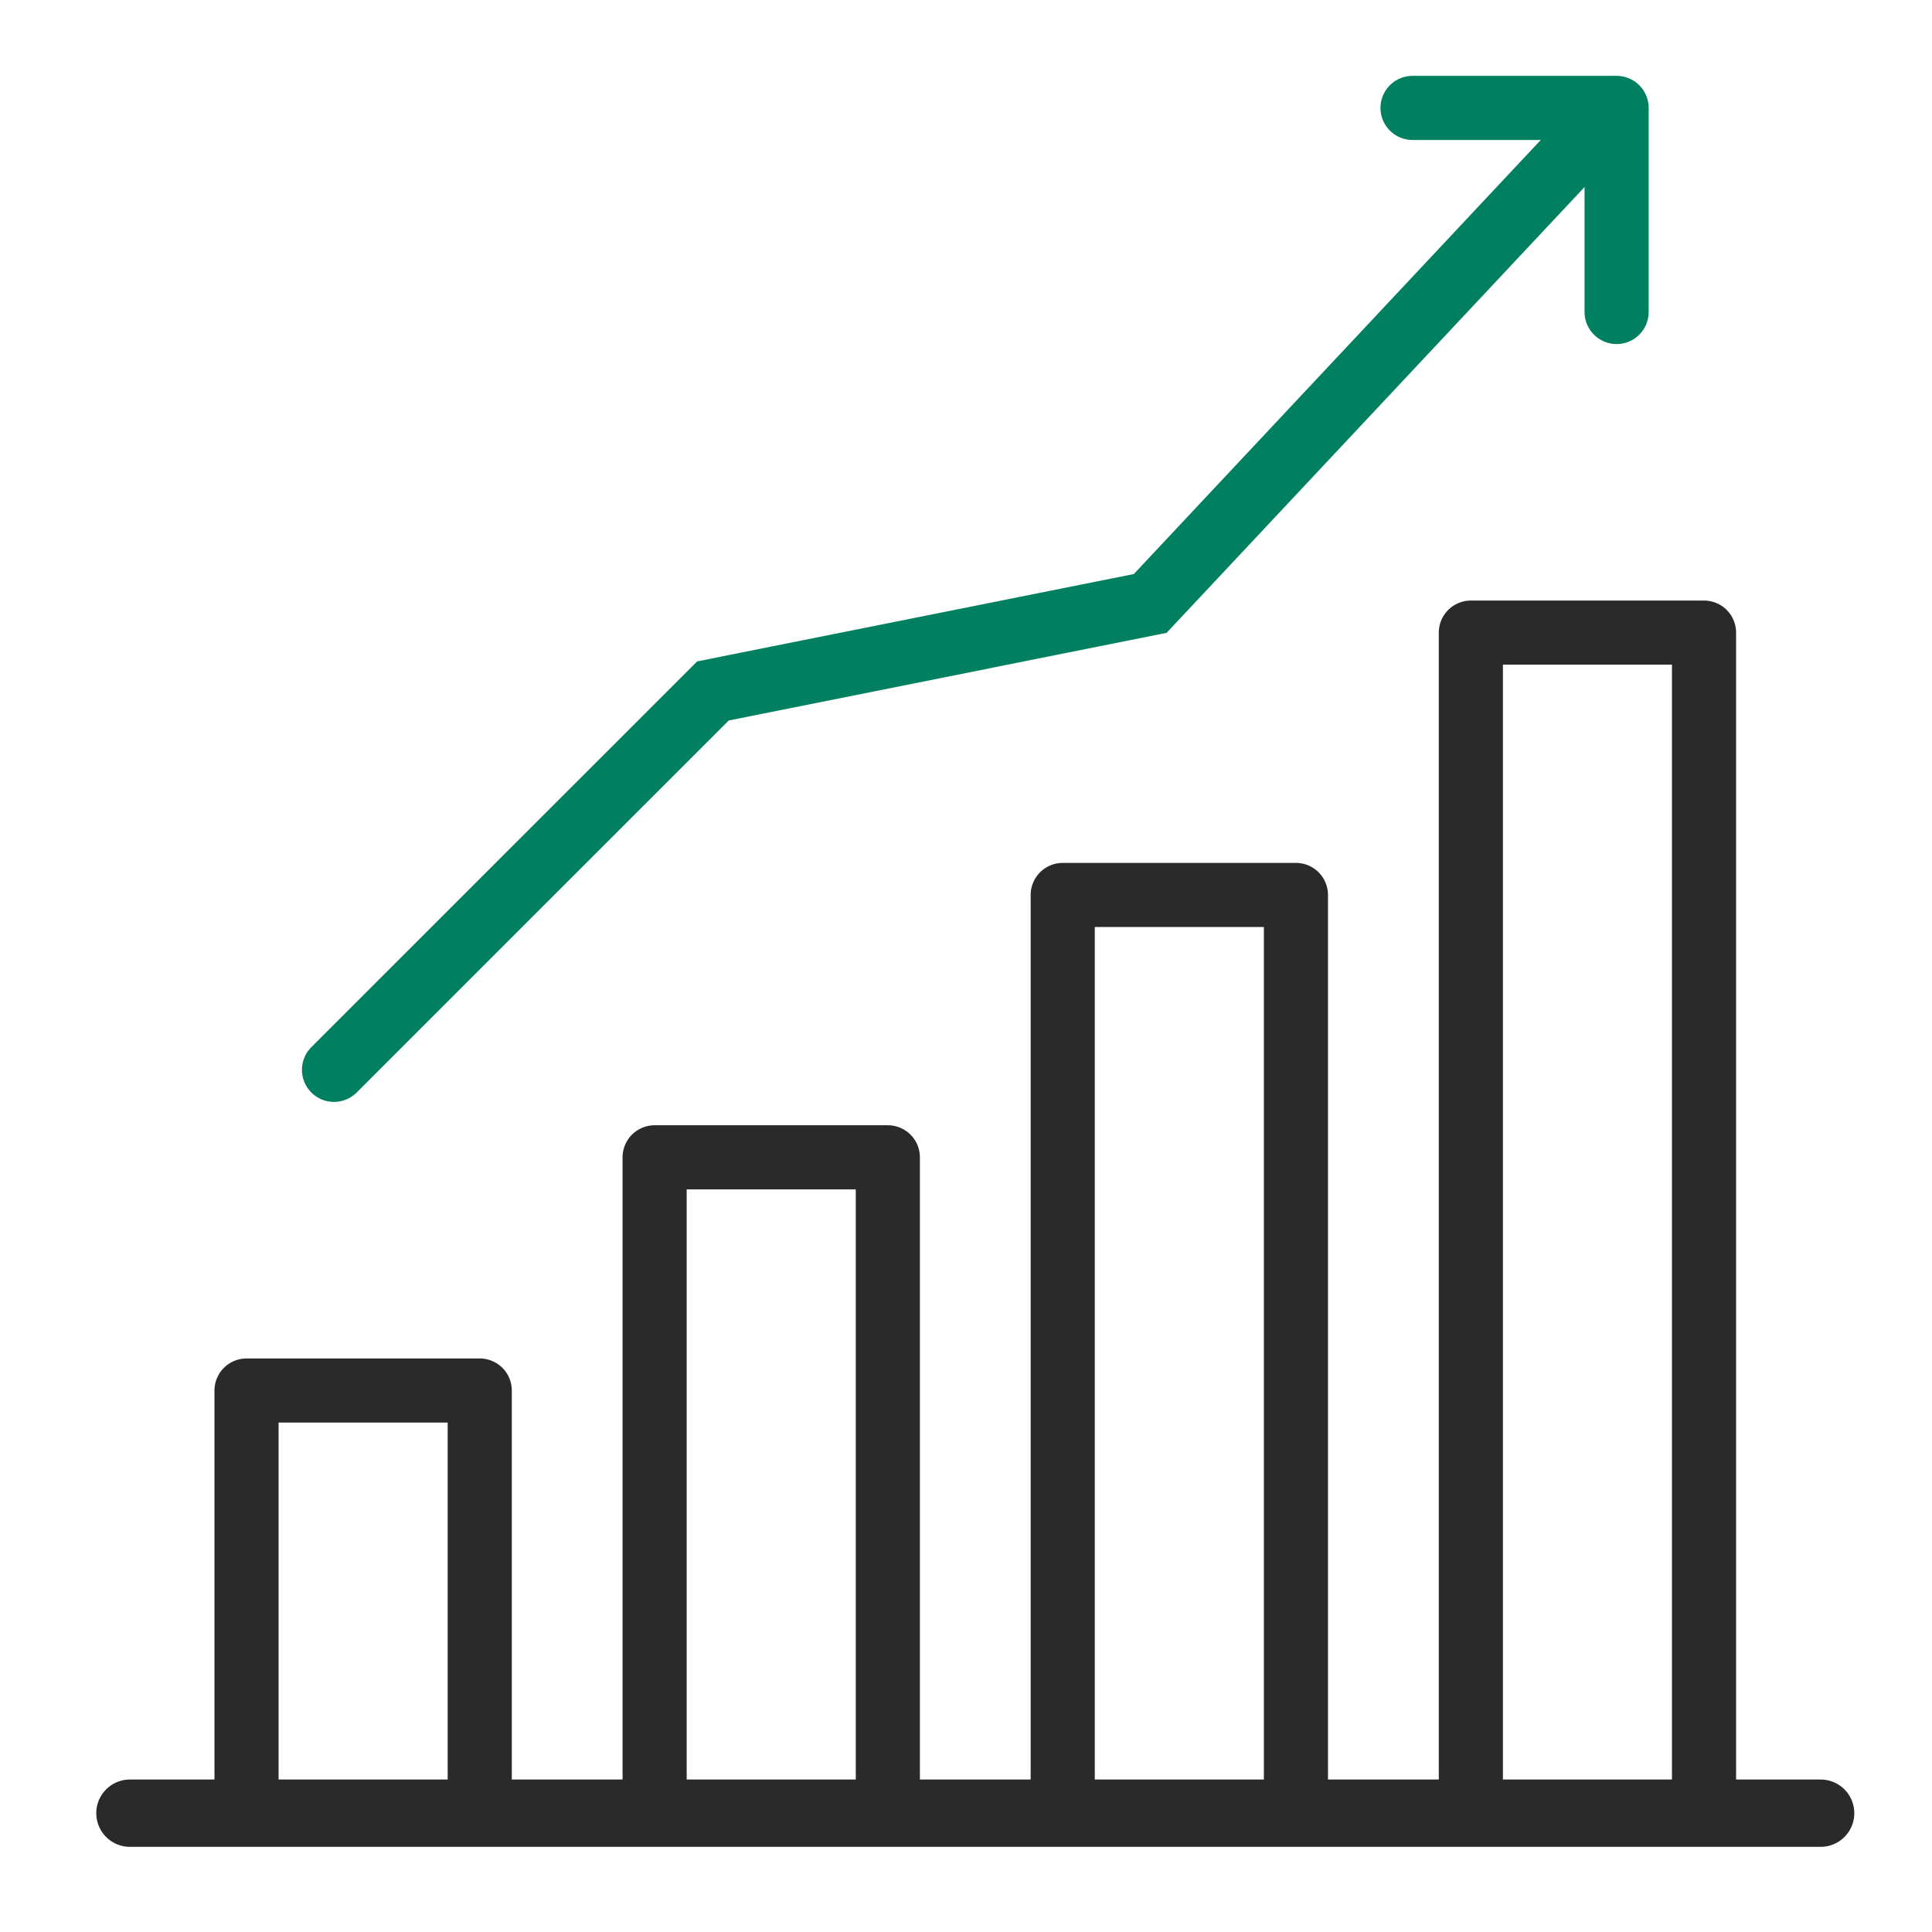<svg width="48" height="48" xmlns="http://www.w3.org/2000/svg"><g fill="none" fill-rule="evenodd"><path stroke="#2a2a2a" stroke-linecap="round" stroke-width="1.673" d="M3.228 45.048h42.005"/><path stroke="#2a2a2a" stroke-linejoin="round" stroke-width="1.593" d="M6.125 45.41V34.547h5.794V45.41m4.345 0V28.753h5.794V45.41m4.345 0V22.235h5.794V45.41m4.346 0V15.717h5.793V45.41"/><path stroke="#008061" stroke-linecap="round" stroke-width="1.593" d="m8.298 26.58 9.415-9.414 10.863-2.173L39.44 3.405"/><path stroke="#008061" stroke-linecap="round" stroke-linejoin="round" stroke-width="1.593" d="M35.094 2.681h5.07v5.07"/></g></svg>
